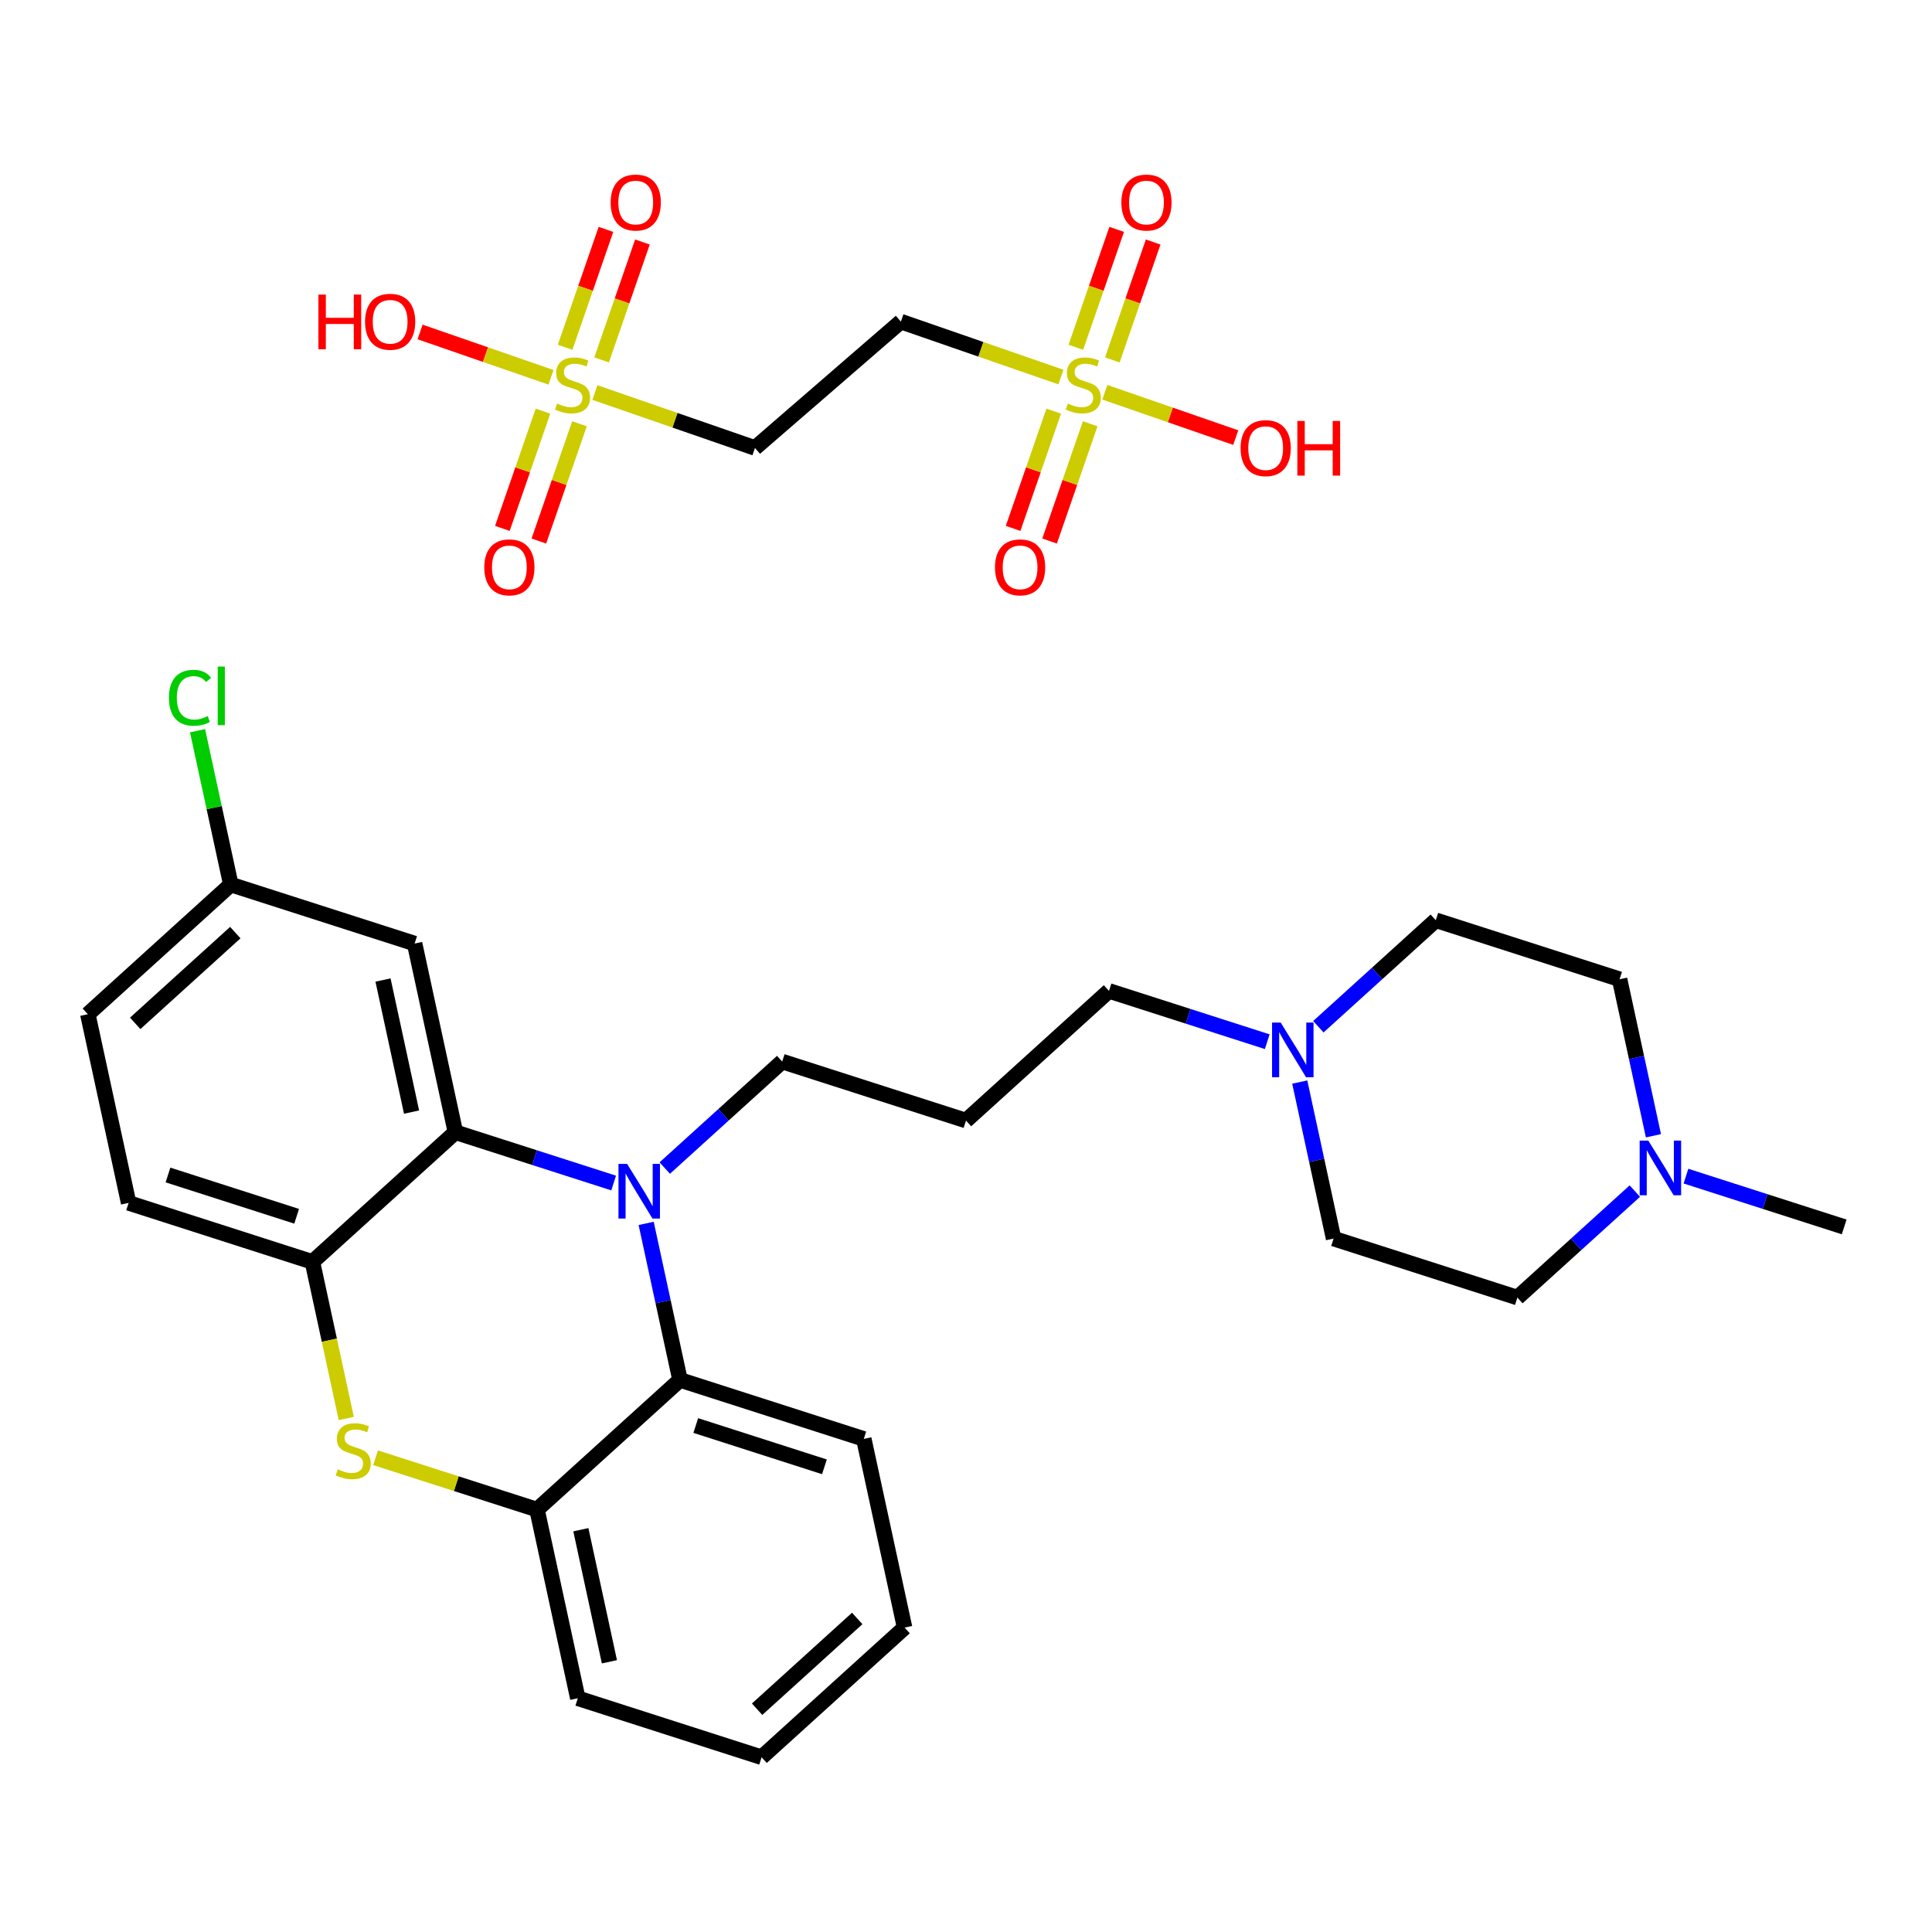 <?xml version='1.0' encoding='iso-8859-1'?>
<svg version='1.1' baseProfile='full'
              xmlns='http://www.w3.org/2000/svg'
                      xmlns:rdkit='http://www.rdkit.org/xml'
                      xmlns:xlink='http://www.w3.org/1999/xlink'
                  xml:space='preserve'
width='250px' height='250px' viewBox='0 0 250 250'>
<!-- END OF HEADER -->
<rect style='opacity:1.0;fill:#FFFFFF;stroke:none' width='250' height='250' x='0' y='0'> </rect>
<path class='bond-0 atom-0 atom-21' d='M 238.636,158.764 L 228.398,155.477' style='fill:none;fill-rule:evenodd;stroke:#000000;stroke-width:2.0px;stroke-linecap:butt;stroke-linejoin:miter;stroke-opacity:1' />
<path class='bond-0 atom-0 atom-21' d='M 228.398,155.477 L 218.16,152.19' style='fill:none;fill-rule:evenodd;stroke:#0000FF;stroke-width:2.0px;stroke-linecap:butt;stroke-linejoin:miter;stroke-opacity:1' />
<path class='bond-1 atom-1 atom-2' d='M 117.054,210.61 L 98.55,227.389' style='fill:none;fill-rule:evenodd;stroke:#000000;stroke-width:2.0px;stroke-linecap:butt;stroke-linejoin:miter;stroke-opacity:1' />
<path class='bond-1 atom-1 atom-2' d='M 110.923,209.426 L 97.97,221.171' style='fill:none;fill-rule:evenodd;stroke:#000000;stroke-width:2.0px;stroke-linecap:butt;stroke-linejoin:miter;stroke-opacity:1' />
<path class='bond-2 atom-1 atom-4' d='M 117.054,210.61 L 111.775,186.195' style='fill:none;fill-rule:evenodd;stroke:#000000;stroke-width:2.0px;stroke-linecap:butt;stroke-linejoin:miter;stroke-opacity:1' />
<path class='bond-3 atom-2 atom-5' d='M 98.55,227.389 L 74.767,219.753' style='fill:none;fill-rule:evenodd;stroke:#000000;stroke-width:2.0px;stroke-linecap:butt;stroke-linejoin:miter;stroke-opacity:1' />
<path class='bond-4 atom-3 atom-8' d='M 125,145.002 L 143.504,128.223' style='fill:none;fill-rule:evenodd;stroke:#000000;stroke-width:2.0px;stroke-linecap:butt;stroke-linejoin:miter;stroke-opacity:1' />
<path class='bond-5 atom-3 atom-9' d='M 125,145.002 L 101.217,137.366' style='fill:none;fill-rule:evenodd;stroke:#000000;stroke-width:2.0px;stroke-linecap:butt;stroke-linejoin:miter;stroke-opacity:1' />
<path class='bond-6 atom-4 atom-16' d='M 111.775,186.195 L 87.992,178.56' style='fill:none;fill-rule:evenodd;stroke:#000000;stroke-width:2.0px;stroke-linecap:butt;stroke-linejoin:miter;stroke-opacity:1' />
<path class='bond-6 atom-4 atom-16' d='M 106.681,189.807 L 90.032,184.462' style='fill:none;fill-rule:evenodd;stroke:#000000;stroke-width:2.0px;stroke-linecap:butt;stroke-linejoin:miter;stroke-opacity:1' />
<path class='bond-7 atom-5 atom-18' d='M 74.767,219.753 L 69.488,195.339' style='fill:none;fill-rule:evenodd;stroke:#000000;stroke-width:2.0px;stroke-linecap:butt;stroke-linejoin:miter;stroke-opacity:1' />
<path class='bond-7 atom-5 atom-18' d='M 78.858,215.035 L 75.163,197.945' style='fill:none;fill-rule:evenodd;stroke:#000000;stroke-width:2.0px;stroke-linecap:butt;stroke-linejoin:miter;stroke-opacity:1' />
<path class='bond-8 atom-6 atom-7' d='M 11.364,131.239 L 16.643,155.654' style='fill:none;fill-rule:evenodd;stroke:#000000;stroke-width:2.0px;stroke-linecap:butt;stroke-linejoin:miter;stroke-opacity:1' />
<path class='bond-9 atom-6 atom-15' d='M 11.364,131.239 L 29.868,114.46' style='fill:none;fill-rule:evenodd;stroke:#000000;stroke-width:2.0px;stroke-linecap:butt;stroke-linejoin:miter;stroke-opacity:1' />
<path class='bond-9 atom-6 atom-15' d='M 17.495,132.423 L 30.448,120.678' style='fill:none;fill-rule:evenodd;stroke:#000000;stroke-width:2.0px;stroke-linecap:butt;stroke-linejoin:miter;stroke-opacity:1' />
<path class='bond-10 atom-7 atom-19' d='M 16.643,155.654 L 40.426,163.289' style='fill:none;fill-rule:evenodd;stroke:#000000;stroke-width:2.0px;stroke-linecap:butt;stroke-linejoin:miter;stroke-opacity:1' />
<path class='bond-10 atom-7 atom-19' d='M 21.737,152.043 L 38.386,157.387' style='fill:none;fill-rule:evenodd;stroke:#000000;stroke-width:2.0px;stroke-linecap:butt;stroke-linejoin:miter;stroke-opacity:1' />
<path class='bond-11 atom-8 atom-22' d='M 143.504,128.223 L 153.742,131.509' style='fill:none;fill-rule:evenodd;stroke:#000000;stroke-width:2.0px;stroke-linecap:butt;stroke-linejoin:miter;stroke-opacity:1' />
<path class='bond-11 atom-8 atom-22' d='M 153.742,131.509 L 163.98,134.796' style='fill:none;fill-rule:evenodd;stroke:#0000FF;stroke-width:2.0px;stroke-linecap:butt;stroke-linejoin:miter;stroke-opacity:1' />
<path class='bond-12 atom-9 atom-23' d='M 101.217,137.366 L 93.618,144.256' style='fill:none;fill-rule:evenodd;stroke:#000000;stroke-width:2.0px;stroke-linecap:butt;stroke-linejoin:miter;stroke-opacity:1' />
<path class='bond-12 atom-9 atom-23' d='M 93.618,144.256 L 86.02,151.147' style='fill:none;fill-rule:evenodd;stroke:#0000FF;stroke-width:2.0px;stroke-linecap:butt;stroke-linejoin:miter;stroke-opacity:1' />
<path class='bond-13 atom-10 atom-12' d='M 196.349,167.908 L 172.566,160.272' style='fill:none;fill-rule:evenodd;stroke:#000000;stroke-width:2.0px;stroke-linecap:butt;stroke-linejoin:miter;stroke-opacity:1' />
<path class='bond-14 atom-10 atom-21' d='M 196.349,167.908 L 203.948,161.018' style='fill:none;fill-rule:evenodd;stroke:#000000;stroke-width:2.0px;stroke-linecap:butt;stroke-linejoin:miter;stroke-opacity:1' />
<path class='bond-14 atom-10 atom-21' d='M 203.948,161.018 L 211.546,154.127' style='fill:none;fill-rule:evenodd;stroke:#0000FF;stroke-width:2.0px;stroke-linecap:butt;stroke-linejoin:miter;stroke-opacity:1' />
<path class='bond-15 atom-11 atom-13' d='M 209.574,126.714 L 185.791,119.079' style='fill:none;fill-rule:evenodd;stroke:#000000;stroke-width:2.0px;stroke-linecap:butt;stroke-linejoin:miter;stroke-opacity:1' />
<path class='bond-16 atom-11 atom-21' d='M 209.574,126.714 L 211.764,136.841' style='fill:none;fill-rule:evenodd;stroke:#000000;stroke-width:2.0px;stroke-linecap:butt;stroke-linejoin:miter;stroke-opacity:1' />
<path class='bond-16 atom-11 atom-21' d='M 211.764,136.841 L 213.953,146.967' style='fill:none;fill-rule:evenodd;stroke:#0000FF;stroke-width:2.0px;stroke-linecap:butt;stroke-linejoin:miter;stroke-opacity:1' />
<path class='bond-17 atom-12 atom-22' d='M 172.566,160.272 L 170.377,150.146' style='fill:none;fill-rule:evenodd;stroke:#000000;stroke-width:2.0px;stroke-linecap:butt;stroke-linejoin:miter;stroke-opacity:1' />
<path class='bond-17 atom-12 atom-22' d='M 170.377,150.146 L 168.187,140.019' style='fill:none;fill-rule:evenodd;stroke:#0000FF;stroke-width:2.0px;stroke-linecap:butt;stroke-linejoin:miter;stroke-opacity:1' />
<path class='bond-18 atom-13 atom-22' d='M 185.791,119.079 L 178.193,125.969' style='fill:none;fill-rule:evenodd;stroke:#000000;stroke-width:2.0px;stroke-linecap:butt;stroke-linejoin:miter;stroke-opacity:1' />
<path class='bond-18 atom-13 atom-22' d='M 178.193,125.969 L 170.594,132.859' style='fill:none;fill-rule:evenodd;stroke:#0000FF;stroke-width:2.0px;stroke-linecap:butt;stroke-linejoin:miter;stroke-opacity:1' />
<path class='bond-19 atom-14 atom-15' d='M 53.651,122.096 L 29.868,114.46' style='fill:none;fill-rule:evenodd;stroke:#000000;stroke-width:2.0px;stroke-linecap:butt;stroke-linejoin:miter;stroke-opacity:1' />
<path class='bond-20 atom-14 atom-17' d='M 53.651,122.096 L 58.93,146.51' style='fill:none;fill-rule:evenodd;stroke:#000000;stroke-width:2.0px;stroke-linecap:butt;stroke-linejoin:miter;stroke-opacity:1' />
<path class='bond-20 atom-14 atom-17' d='M 49.56,126.814 L 53.255,143.904' style='fill:none;fill-rule:evenodd;stroke:#000000;stroke-width:2.0px;stroke-linecap:butt;stroke-linejoin:miter;stroke-opacity:1' />
<path class='bond-21 atom-15 atom-20' d='M 29.868,114.46 L 27.715,104.506' style='fill:none;fill-rule:evenodd;stroke:#000000;stroke-width:2.0px;stroke-linecap:butt;stroke-linejoin:miter;stroke-opacity:1' />
<path class='bond-21 atom-15 atom-20' d='M 27.715,104.506 L 25.563,94.552' style='fill:none;fill-rule:evenodd;stroke:#00CC00;stroke-width:2.0px;stroke-linecap:butt;stroke-linejoin:miter;stroke-opacity:1' />
<path class='bond-22 atom-16 atom-18' d='M 87.992,178.56 L 69.488,195.339' style='fill:none;fill-rule:evenodd;stroke:#000000;stroke-width:2.0px;stroke-linecap:butt;stroke-linejoin:miter;stroke-opacity:1' />
<path class='bond-23 atom-16 atom-23' d='M 87.992,178.56 L 85.802,168.433' style='fill:none;fill-rule:evenodd;stroke:#000000;stroke-width:2.0px;stroke-linecap:butt;stroke-linejoin:miter;stroke-opacity:1' />
<path class='bond-23 atom-16 atom-23' d='M 85.802,168.433 L 83.613,158.307' style='fill:none;fill-rule:evenodd;stroke:#0000FF;stroke-width:2.0px;stroke-linecap:butt;stroke-linejoin:miter;stroke-opacity:1' />
<path class='bond-24 atom-17 atom-19' d='M 58.93,146.51 L 40.426,163.289' style='fill:none;fill-rule:evenodd;stroke:#000000;stroke-width:2.0px;stroke-linecap:butt;stroke-linejoin:miter;stroke-opacity:1' />
<path class='bond-25 atom-17 atom-23' d='M 58.93,146.51 L 69.168,149.797' style='fill:none;fill-rule:evenodd;stroke:#000000;stroke-width:2.0px;stroke-linecap:butt;stroke-linejoin:miter;stroke-opacity:1' />
<path class='bond-25 atom-17 atom-23' d='M 69.168,149.797 L 79.406,153.084' style='fill:none;fill-rule:evenodd;stroke:#0000FF;stroke-width:2.0px;stroke-linecap:butt;stroke-linejoin:miter;stroke-opacity:1' />
<path class='bond-26 atom-18 atom-24' d='M 69.488,195.339 L 59.043,191.986' style='fill:none;fill-rule:evenodd;stroke:#000000;stroke-width:2.0px;stroke-linecap:butt;stroke-linejoin:miter;stroke-opacity:1' />
<path class='bond-26 atom-18 atom-24' d='M 59.043,191.986 L 48.598,188.632' style='fill:none;fill-rule:evenodd;stroke:#CCCC00;stroke-width:2.0px;stroke-linecap:butt;stroke-linejoin:miter;stroke-opacity:1' />
<path class='bond-27 atom-19 atom-24' d='M 40.426,163.289 L 42.617,173.421' style='fill:none;fill-rule:evenodd;stroke:#000000;stroke-width:2.0px;stroke-linecap:butt;stroke-linejoin:miter;stroke-opacity:1' />
<path class='bond-27 atom-19 atom-24' d='M 42.617,173.421 L 44.807,183.552' style='fill:none;fill-rule:evenodd;stroke:#CCCC00;stroke-width:2.0px;stroke-linecap:butt;stroke-linejoin:miter;stroke-opacity:1' />
<path class='bond-28 atom-25 atom-26' d='M 116.573,41.615 L 97.691,57.967' style='fill:none;fill-rule:evenodd;stroke:#000000;stroke-width:2.0px;stroke-linecap:butt;stroke-linejoin:miter;stroke-opacity:1' />
<path class='bond-29 atom-25 atom-33' d='M 116.573,41.615 L 126.928,45.202' style='fill:none;fill-rule:evenodd;stroke:#000000;stroke-width:2.0px;stroke-linecap:butt;stroke-linejoin:miter;stroke-opacity:1' />
<path class='bond-29 atom-25 atom-33' d='M 126.928,45.202 L 137.283,48.789' style='fill:none;fill-rule:evenodd;stroke:#CCCC00;stroke-width:2.0px;stroke-linecap:butt;stroke-linejoin:miter;stroke-opacity:1' />
<path class='bond-30 atom-26 atom-34' d='M 97.691,57.967 L 87.336,54.38' style='fill:none;fill-rule:evenodd;stroke:#000000;stroke-width:2.0px;stroke-linecap:butt;stroke-linejoin:miter;stroke-opacity:1' />
<path class='bond-30 atom-26 atom-34' d='M 87.336,54.38 L 76.981,50.793' style='fill:none;fill-rule:evenodd;stroke:#CCCC00;stroke-width:2.0px;stroke-linecap:butt;stroke-linejoin:miter;stroke-opacity:1' />
<path class='bond-31 atom-27 atom-33' d='M 159.906,56.626 L 151.436,53.692' style='fill:none;fill-rule:evenodd;stroke:#FF0000;stroke-width:2.0px;stroke-linecap:butt;stroke-linejoin:miter;stroke-opacity:1' />
<path class='bond-31 atom-27 atom-33' d='M 151.436,53.692 L 142.965,50.757' style='fill:none;fill-rule:evenodd;stroke:#CCCC00;stroke-width:2.0px;stroke-linecap:butt;stroke-linejoin:miter;stroke-opacity:1' />
<path class='bond-32 atom-28 atom-33' d='M 144.498,29.682 L 141.856,37.309' style='fill:none;fill-rule:evenodd;stroke:#FF0000;stroke-width:2.0px;stroke-linecap:butt;stroke-linejoin:miter;stroke-opacity:1' />
<path class='bond-32 atom-28 atom-33' d='M 141.856,37.309 L 139.214,44.936' style='fill:none;fill-rule:evenodd;stroke:#CCCC00;stroke-width:2.0px;stroke-linecap:butt;stroke-linejoin:miter;stroke-opacity:1' />
<path class='bond-32 atom-28 atom-33' d='M 149.218,31.317 L 146.576,38.944' style='fill:none;fill-rule:evenodd;stroke:#FF0000;stroke-width:2.0px;stroke-linecap:butt;stroke-linejoin:miter;stroke-opacity:1' />
<path class='bond-32 atom-28 atom-33' d='M 146.576,38.944 L 143.934,46.571' style='fill:none;fill-rule:evenodd;stroke:#CCCC00;stroke-width:2.0px;stroke-linecap:butt;stroke-linejoin:miter;stroke-opacity:1' />
<path class='bond-33 atom-29 atom-33' d='M 135.815,70.01 L 138.443,62.424' style='fill:none;fill-rule:evenodd;stroke:#FF0000;stroke-width:2.0px;stroke-linecap:butt;stroke-linejoin:miter;stroke-opacity:1' />
<path class='bond-33 atom-29 atom-33' d='M 138.443,62.424 L 141.07,54.839' style='fill:none;fill-rule:evenodd;stroke:#CCCC00;stroke-width:2.0px;stroke-linecap:butt;stroke-linejoin:miter;stroke-opacity:1' />
<path class='bond-33 atom-29 atom-33' d='M 131.094,68.374 L 133.722,60.789' style='fill:none;fill-rule:evenodd;stroke:#FF0000;stroke-width:2.0px;stroke-linecap:butt;stroke-linejoin:miter;stroke-opacity:1' />
<path class='bond-33 atom-29 atom-33' d='M 133.722,60.789 L 136.35,53.203' style='fill:none;fill-rule:evenodd;stroke:#CCCC00;stroke-width:2.0px;stroke-linecap:butt;stroke-linejoin:miter;stroke-opacity:1' />
<path class='bond-34 atom-30 atom-34' d='M 54.357,42.956 L 62.828,45.89' style='fill:none;fill-rule:evenodd;stroke:#FF0000;stroke-width:2.0px;stroke-linecap:butt;stroke-linejoin:miter;stroke-opacity:1' />
<path class='bond-34 atom-30 atom-34' d='M 62.828,45.89 L 71.298,48.824' style='fill:none;fill-rule:evenodd;stroke:#CCCC00;stroke-width:2.0px;stroke-linecap:butt;stroke-linejoin:miter;stroke-opacity:1' />
<path class='bond-35 atom-31 atom-34' d='M 69.728,70.01 L 72.355,62.424' style='fill:none;fill-rule:evenodd;stroke:#FF0000;stroke-width:2.0px;stroke-linecap:butt;stroke-linejoin:miter;stroke-opacity:1' />
<path class='bond-35 atom-31 atom-34' d='M 72.355,62.424 L 74.983,54.839' style='fill:none;fill-rule:evenodd;stroke:#CCCC00;stroke-width:2.0px;stroke-linecap:butt;stroke-linejoin:miter;stroke-opacity:1' />
<path class='bond-35 atom-31 atom-34' d='M 65.007,68.374 L 67.635,60.789' style='fill:none;fill-rule:evenodd;stroke:#FF0000;stroke-width:2.0px;stroke-linecap:butt;stroke-linejoin:miter;stroke-opacity:1' />
<path class='bond-35 atom-31 atom-34' d='M 67.635,60.789 L 70.262,53.203' style='fill:none;fill-rule:evenodd;stroke:#CCCC00;stroke-width:2.0px;stroke-linecap:butt;stroke-linejoin:miter;stroke-opacity:1' />
<path class='bond-36 atom-32 atom-34' d='M 78.41,29.682 L 75.768,37.309' style='fill:none;fill-rule:evenodd;stroke:#FF0000;stroke-width:2.0px;stroke-linecap:butt;stroke-linejoin:miter;stroke-opacity:1' />
<path class='bond-36 atom-32 atom-34' d='M 75.768,37.309 L 73.126,44.936' style='fill:none;fill-rule:evenodd;stroke:#CCCC00;stroke-width:2.0px;stroke-linecap:butt;stroke-linejoin:miter;stroke-opacity:1' />
<path class='bond-36 atom-32 atom-34' d='M 83.131,31.317 L 80.489,38.944' style='fill:none;fill-rule:evenodd;stroke:#FF0000;stroke-width:2.0px;stroke-linecap:butt;stroke-linejoin:miter;stroke-opacity:1' />
<path class='bond-36 atom-32 atom-34' d='M 80.489,38.944 L 77.847,46.571' style='fill:none;fill-rule:evenodd;stroke:#CCCC00;stroke-width:2.0px;stroke-linecap:butt;stroke-linejoin:miter;stroke-opacity:1' />
<path  class='atom-20' d='M 21.861 90.291
Q 21.861 88.532, 22.68 87.613
Q 23.509 86.684, 25.078 86.684
Q 26.537 86.684, 27.316 87.713
L 26.657 88.252
Q 26.087 87.503, 25.078 87.503
Q 24.009 87.503, 23.439 88.222
Q 22.88 88.932, 22.88 90.291
Q 22.88 91.689, 23.459 92.409
Q 24.049 93.128, 25.188 93.128
Q 25.967 93.128, 26.877 92.659
L 27.156 93.408
Q 26.787 93.648, 26.227 93.788
Q 25.668 93.928, 25.048 93.928
Q 23.509 93.928, 22.68 92.988
Q 21.861 92.049, 21.861 90.291
' fill='#00CC00'/>
<path  class='atom-20' d='M 28.175 86.254
L 29.095 86.254
L 29.095 93.838
L 28.175 93.838
L 28.175 86.254
' fill='#00CC00'/>
<path  class='atom-21' d='M 213.29 147.592
L 215.608 151.338
Q 215.837 151.708, 216.207 152.378
Q 216.577 153.047, 216.597 153.087
L 216.597 147.592
L 217.536 147.592
L 217.536 154.666
L 216.567 154.666
L 214.079 150.569
Q 213.789 150.089, 213.479 149.54
Q 213.18 148.99, 213.09 148.821
L 213.09 154.666
L 212.171 154.666
L 212.171 147.592
L 213.29 147.592
' fill='#0000FF'/>
<path  class='atom-22' d='M 165.723 132.321
L 168.041 136.068
Q 168.271 136.437, 168.641 137.107
Q 169.011 137.776, 169.031 137.816
L 169.031 132.321
L 169.97 132.321
L 169.97 139.395
L 169.001 139.395
L 166.513 135.298
Q 166.223 134.819, 165.913 134.269
Q 165.613 133.72, 165.524 133.55
L 165.524 139.395
L 164.604 139.395
L 164.604 132.321
L 165.723 132.321
' fill='#0000FF'/>
<path  class='atom-23' d='M 81.149 150.608
L 83.467 154.355
Q 83.697 154.725, 84.067 155.394
Q 84.436 156.064, 84.457 156.104
L 84.457 150.608
L 85.396 150.608
L 85.396 157.682
L 84.427 157.682
L 81.939 153.586
Q 81.649 153.106, 81.339 152.557
Q 81.039 152.007, 80.95 151.837
L 80.95 157.682
L 80.03 157.682
L 80.03 150.608
L 81.149 150.608
' fill='#0000FF'/>
<path  class='atom-24' d='M 43.707 190.132
Q 43.787 190.162, 44.116 190.301
Q 44.446 190.441, 44.806 190.531
Q 45.175 190.611, 45.535 190.611
Q 46.205 190.611, 46.594 190.291
Q 46.984 189.962, 46.984 189.392
Q 46.984 189.003, 46.784 188.763
Q 46.594 188.523, 46.294 188.393
Q 45.995 188.263, 45.495 188.113
Q 44.866 187.923, 44.486 187.744
Q 44.116 187.564, 43.847 187.184
Q 43.587 186.804, 43.587 186.165
Q 43.587 185.276, 44.186 184.726
Q 44.796 184.177, 45.995 184.177
Q 46.814 184.177, 47.743 184.566
L 47.514 185.336
Q 46.664 184.986, 46.025 184.986
Q 45.335 184.986, 44.956 185.276
Q 44.576 185.555, 44.586 186.045
Q 44.586 186.425, 44.776 186.655
Q 44.976 186.884, 45.255 187.014
Q 45.545 187.144, 46.025 187.294
Q 46.664 187.494, 47.044 187.694
Q 47.424 187.893, 47.693 188.303
Q 47.973 188.703, 47.973 189.392
Q 47.973 190.371, 47.314 190.901
Q 46.664 191.42, 45.575 191.42
Q 44.946 191.42, 44.466 191.281
Q 43.996 191.151, 43.437 190.921
L 43.707 190.132
' fill='#CCCC00'/>
<path  class='atom-27' d='M 160.531 57.987
Q 160.531 56.288, 161.37 55.339
Q 162.209 54.39, 163.778 54.39
Q 165.347 54.39, 166.186 55.339
Q 167.025 56.288, 167.025 57.987
Q 167.025 59.706, 166.176 60.685
Q 165.327 61.654, 163.778 61.654
Q 162.219 61.654, 161.37 60.685
Q 160.531 59.715, 160.531 57.987
M 163.778 60.855
Q 164.857 60.855, 165.437 60.135
Q 166.026 59.406, 166.026 57.987
Q 166.026 56.598, 165.437 55.899
Q 164.857 55.189, 163.778 55.189
Q 162.699 55.189, 162.109 55.889
Q 161.53 56.588, 161.53 57.987
Q 161.53 59.416, 162.109 60.135
Q 162.699 60.855, 163.778 60.855
' fill='#FF0000'/>
<path  class='atom-27' d='M 167.875 54.47
L 168.834 54.47
L 168.834 57.477
L 172.451 57.477
L 172.451 54.47
L 173.41 54.47
L 173.41 61.544
L 172.451 61.544
L 172.451 58.277
L 168.834 58.277
L 168.834 61.544
L 167.875 61.544
L 167.875 54.47
' fill='#FF0000'/>
<path  class='atom-28' d='M 145.104 26.208
Q 145.104 24.51, 145.944 23.56
Q 146.783 22.611, 148.352 22.611
Q 149.92 22.611, 150.76 23.56
Q 151.599 24.51, 151.599 26.208
Q 151.599 27.927, 150.75 28.906
Q 149.9 29.875, 148.352 29.875
Q 146.793 29.875, 145.944 28.906
Q 145.104 27.937, 145.104 26.208
M 148.352 29.076
Q 149.431 29.076, 150.01 28.356
Q 150.6 27.627, 150.6 26.208
Q 150.6 24.819, 150.01 24.12
Q 149.431 23.41, 148.352 23.41
Q 147.273 23.41, 146.683 24.11
Q 146.104 24.809, 146.104 26.208
Q 146.104 27.637, 146.683 28.356
Q 147.273 29.076, 148.352 29.076
' fill='#FF0000'/>
<path  class='atom-29' d='M 128.752 73.413
Q 128.752 71.715, 129.591 70.766
Q 130.431 69.817, 131.999 69.817
Q 133.568 69.817, 134.407 70.766
Q 135.246 71.715, 135.246 73.413
Q 135.246 75.132, 134.397 76.111
Q 133.548 77.08, 131.999 77.08
Q 130.441 77.08, 129.591 76.111
Q 128.752 75.142, 128.752 73.413
M 131.999 76.281
Q 133.078 76.281, 133.658 75.562
Q 134.247 74.832, 134.247 73.413
Q 134.247 72.025, 133.658 71.325
Q 133.078 70.616, 131.999 70.616
Q 130.92 70.616, 130.331 71.315
Q 129.751 72.015, 129.751 73.413
Q 129.751 74.842, 130.331 75.562
Q 130.92 76.281, 131.999 76.281
' fill='#FF0000'/>
<path  class='atom-30' d='M 41.203 38.118
L 42.163 38.118
L 42.163 41.125
L 45.779 41.125
L 45.779 38.118
L 46.739 38.118
L 46.739 45.192
L 45.779 45.192
L 45.779 41.924
L 42.163 41.924
L 42.163 45.192
L 41.203 45.192
L 41.203 38.118
' fill='#FF0000'/>
<path  class='atom-30' d='M 47.238 41.635
Q 47.238 39.936, 48.077 38.987
Q 48.917 38.038, 50.485 38.038
Q 52.054 38.038, 52.893 38.987
Q 53.733 39.936, 53.733 41.635
Q 53.733 43.353, 52.883 44.332
Q 52.034 45.301, 50.485 45.301
Q 48.927 45.301, 48.077 44.332
Q 47.238 43.363, 47.238 41.635
M 50.485 44.502
Q 51.565 44.502, 52.144 43.783
Q 52.733 43.053, 52.733 41.635
Q 52.733 40.246, 52.144 39.546
Q 51.565 38.837, 50.485 38.837
Q 49.406 38.837, 48.817 39.536
Q 48.237 40.236, 48.237 41.635
Q 48.237 43.063, 48.817 43.783
Q 49.406 44.502, 50.485 44.502
' fill='#FF0000'/>
<path  class='atom-31' d='M 62.665 73.413
Q 62.665 71.715, 63.504 70.766
Q 64.343 69.817, 65.912 69.817
Q 67.481 69.817, 68.32 70.766
Q 69.159 71.715, 69.159 73.413
Q 69.159 75.132, 68.31 76.111
Q 67.46 77.08, 65.912 77.08
Q 64.353 77.08, 63.504 76.111
Q 62.665 75.142, 62.665 73.413
M 65.912 76.281
Q 66.991 76.281, 67.57 75.562
Q 68.16 74.832, 68.16 73.413
Q 68.16 72.025, 67.57 71.325
Q 66.991 70.616, 65.912 70.616
Q 64.833 70.616, 64.243 71.315
Q 63.664 72.015, 63.664 73.413
Q 63.664 74.842, 64.243 75.562
Q 64.833 76.281, 65.912 76.281
' fill='#FF0000'/>
<path  class='atom-32' d='M 79.017 26.208
Q 79.017 24.51, 79.856 23.56
Q 80.695 22.611, 82.264 22.611
Q 83.833 22.611, 84.672 23.56
Q 85.511 24.51, 85.511 26.208
Q 85.511 27.927, 84.662 28.906
Q 83.813 29.875, 82.264 29.875
Q 80.706 29.875, 79.856 28.906
Q 79.017 27.937, 79.017 26.208
M 82.264 29.076
Q 83.343 29.076, 83.923 28.356
Q 84.512 27.627, 84.512 26.208
Q 84.512 24.819, 83.923 24.12
Q 83.343 23.41, 82.264 23.41
Q 81.185 23.41, 80.596 24.11
Q 80.016 24.809, 80.016 26.208
Q 80.016 27.637, 80.596 28.356
Q 81.185 29.076, 82.264 29.076
' fill='#FF0000'/>
<path  class='atom-33' d='M 138.177 52.219
Q 138.257 52.249, 138.587 52.389
Q 138.916 52.529, 139.276 52.618
Q 139.646 52.698, 140.006 52.698
Q 140.675 52.698, 141.065 52.379
Q 141.454 52.049, 141.454 51.479
Q 141.454 51.09, 141.254 50.85
Q 141.065 50.61, 140.765 50.48
Q 140.465 50.35, 139.966 50.2
Q 139.336 50.011, 138.956 49.831
Q 138.587 49.651, 138.317 49.271
Q 138.057 48.892, 138.057 48.252
Q 138.057 47.363, 138.657 46.813
Q 139.266 46.264, 140.465 46.264
Q 141.284 46.264, 142.214 46.654
L 141.984 47.423
Q 141.135 47.073, 140.495 47.073
Q 139.806 47.073, 139.426 47.363
Q 139.046 47.643, 139.056 48.132
Q 139.056 48.512, 139.246 48.742
Q 139.446 48.971, 139.726 49.101
Q 140.016 49.231, 140.495 49.381
Q 141.135 49.581, 141.514 49.781
Q 141.894 49.981, 142.164 50.39
Q 142.443 50.79, 142.443 51.479
Q 142.443 52.459, 141.784 52.988
Q 141.135 53.508, 140.046 53.508
Q 139.416 53.508, 138.936 53.368
Q 138.467 53.238, 137.907 53.008
L 138.177 52.219
' fill='#CCCC00'/>
<path  class='atom-34' d='M 72.09 52.219
Q 72.17 52.249, 72.499 52.389
Q 72.829 52.529, 73.189 52.618
Q 73.558 52.698, 73.918 52.698
Q 74.588 52.698, 74.977 52.379
Q 75.367 52.049, 75.367 51.479
Q 75.367 51.09, 75.167 50.85
Q 74.977 50.61, 74.677 50.48
Q 74.378 50.35, 73.878 50.2
Q 73.249 50.011, 72.869 49.831
Q 72.499 49.651, 72.23 49.271
Q 71.97 48.892, 71.97 48.252
Q 71.97 47.363, 72.569 46.813
Q 73.179 46.264, 74.378 46.264
Q 75.197 46.264, 76.126 46.654
L 75.897 47.423
Q 75.047 47.073, 74.408 47.073
Q 73.718 47.073, 73.339 47.363
Q 72.959 47.643, 72.969 48.132
Q 72.969 48.512, 73.159 48.742
Q 73.359 48.971, 73.638 49.101
Q 73.928 49.231, 74.408 49.381
Q 75.047 49.581, 75.427 49.781
Q 75.806 49.981, 76.076 50.39
Q 76.356 50.79, 76.356 51.479
Q 76.356 52.459, 75.697 52.988
Q 75.047 53.508, 73.958 53.508
Q 73.329 53.508, 72.849 53.368
Q 72.379 53.238, 71.82 53.008
L 72.09 52.219
' fill='#CCCC00'/>
</svg>
